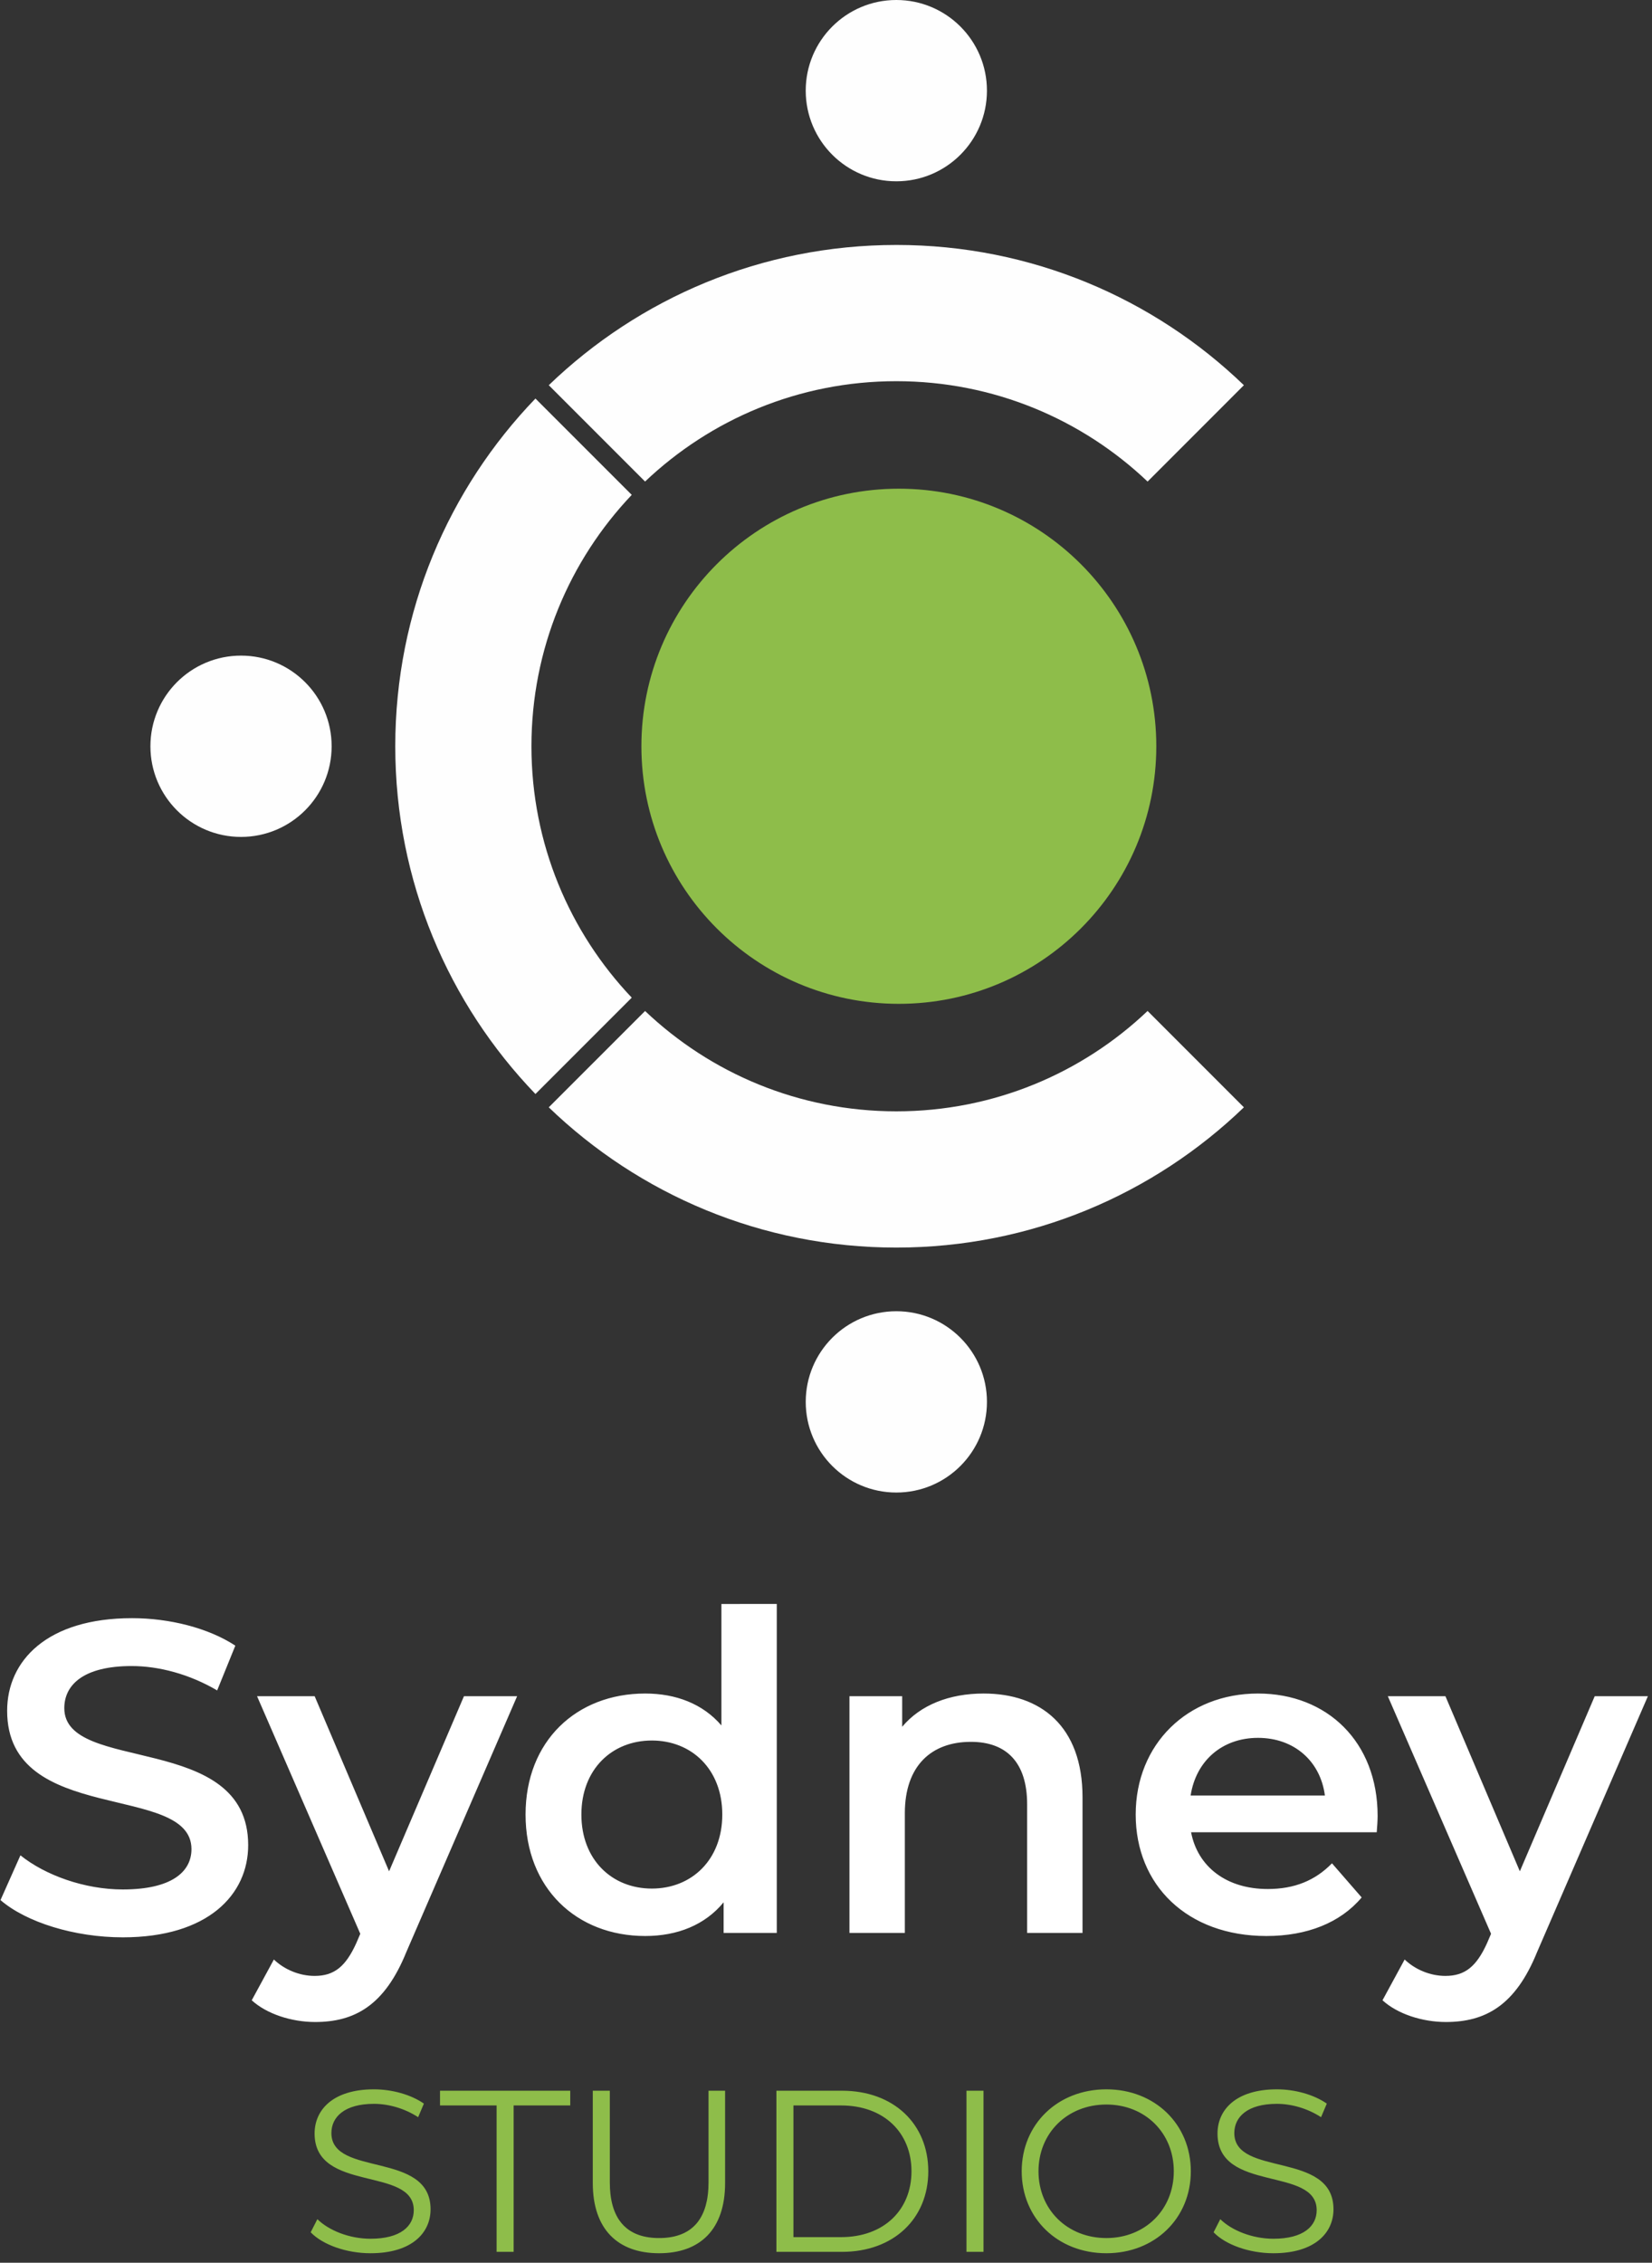 <svg clip-rule="evenodd" fill-rule="evenodd" stroke-linejoin="round" stroke-miterlimit="2" viewBox="0 0 168 230" xmlns="http://www.w3.org/2000/svg"><rect x="0" y="0" width="168" height="230" fill="#333333" stroke="none"/><g fill-rule="nonzero"><path d="m198.451 44.729c11.52 0 16.98-5.76 16.98-12.48 0-15.42-24.9-9.6-24.9-18.54 0-3.18 2.64-5.7 9.12-5.7 3.66 0 7.8 1.08 11.58 3.3l2.46-6.06c-3.66-2.4-8.94-3.72-13.98-3.72-11.52 0-16.92 5.76-16.92 12.54 0 15.6 24.96 9.66 24.96 18.72 0 3.12-2.76 5.46-9.3 5.46-5.16 0-10.5-1.92-13.86-4.62l-2.7 6.06c3.48 3 10.02 5.04 16.56 5.04zm46.2-32.64-10.14 23.7-10.08-23.7h-7.8l13.98 32.16-.54 1.26c-1.44 3.18-3 4.44-5.64 4.44-2.04 0-4.08-.84-5.52-2.22l-3 5.52c2.04 1.86 5.4 2.94 8.58 2.94 5.34 0 9.42-2.22 12.36-9.48l15-34.62zm34.86-12.48v16.44c-2.52-2.94-6.18-4.32-10.32-4.32-9.3 0-16.2 6.42-16.2 16.38s6.9 16.44 16.2 16.44c4.38 0 8.1-1.5 10.62-4.56v4.14h7.2v-44.52zm-9.42 38.52c-5.4 0-9.54-3.9-9.54-10.02s4.14-10.02 9.54-10.02 9.54 3.9 9.54 10.02-4.14 10.02-9.54 10.02zm44.94-26.4c-4.68 0-8.58 1.56-11.04 4.5v-4.14h-7.14v32.04h7.5v-16.2c0-6.42 3.6-9.66 8.94-9.66 4.8 0 7.62 2.76 7.62 8.46v17.4h7.5v-18.36c0-9.66-5.7-14.04-13.38-14.04zm53.34 16.56c0-10.02-6.84-16.56-16.2-16.56-9.54 0-16.56 6.84-16.56 16.38s6.96 16.44 17.7 16.44c5.52 0 10.02-1.8 12.9-5.22l-4.02-4.62c-2.28 2.34-5.1 3.48-8.7 3.48-5.58 0-9.48-3-10.38-7.68h25.14c.06-.72.12-1.62.12-2.22zm-16.2-10.56c4.92 0 8.46 3.18 9.06 7.8h-18.18c.72-4.68 4.26-7.8 9.12-7.8zm45.6-5.64-10.14 23.7-10.08-23.7h-7.8l13.98 32.16-.54 1.26c-1.44 3.18-3 4.44-5.64 4.44-2.04 0-4.08-.84-5.52-2.22l-3 5.52c2.04 1.86 5.4 2.94 8.58 2.94 5.34 0 9.42-2.22 12.36-9.48l15-34.62z" fill="#fff" transform="matrix(.751 0 0 .751 -136.55 163.332)"/><path d="m199.111 153.892c8.055 0 11.745-3.96 11.745-8.595 0-11.475-19.395-6.255-19.395-14.895 0-3.15 2.565-5.715 8.325-5.715 2.79 0 5.94.855 8.64 2.61l1.125-2.655c-2.52-1.755-6.21-2.79-9.765-2.79-8.01 0-11.61 4.005-11.61 8.64 0 11.655 19.395 6.345 19.395 14.985 0 3.105-2.565 5.58-8.46 5.58-4.14 0-8.145-1.62-10.395-3.825l-1.305 2.565c2.34 2.43 6.975 4.095 11.7 4.095zm176.58 0c8.055 0 11.745-3.96 11.745-8.595 0-11.475-19.395-6.255-19.395-14.895 0-3.15 2.565-5.715 8.325-5.715 2.79 0 5.94.855 8.64 2.61l1.125-2.655c-2.52-1.755-6.21-2.79-9.765-2.79-8.01 0-11.61 4.005-11.61 8.64 0 11.655 19.395 6.345 19.395 14.985 0 3.105-2.565 5.58-8.46 5.58-4.14 0-8.145-1.62-10.395-3.825l-1.305 2.565c2.34 2.43 6.975 4.095 11.7 4.095zm-129.78-13.86c0 .41.01.82.033 1.23.019.334.046.667.083.999.028.253.061.506.101.758.031.194.065.387.103.58.267 1.341.732 2.659 1.503 3.796.135.2.28.394.434.581.301.365.636.701 1.001 1.001.247.204.507.391.778.56.194.122.393.234.597.338 1.222.621 2.586.917 3.948 1.011.196.014.392.023.588.029.273.008.546.009.819.003.21-.005.42-.014.629-.027 1.344-.086 2.692-.363 3.91-.952.19-.092.377-.191.559-.298.253-.149.497-.312.731-.489.338-.256.654-.542.943-.853.189-.204.367-.418.532-.642.123-.165.239-.335.348-.509.671-1.069 1.088-2.281 1.337-3.514.039-.192.073-.385.104-.578.041-.251.075-.504.103-.756.038-.332.065-.664.085-.997.024-.423.035-.847.036-1.271v-17.91h3.24v18.045c0 9.045-4.86 13.725-12.915 13.725s-12.96-4.68-12.96-13.725v-18.045h3.33zm97.11 13.86c9.45 0 16.515-6.795 16.515-16.02s-7.065-16.02-16.515-16.02c-9.54 0-16.56 6.84-16.56 16.02s7.02 16.02 16.56 16.02zm-24.03-.27h-3.33v-31.5h3.33zm-80.82-31.5v2.88h-11.07v28.62h-3.33v-28.62h-11.07v-2.88zm53.145 0c10.08 0 16.875 6.48 16.875 15.75s-6.795 15.75-16.875 15.75h-12.825v-31.5zm51.705 28.8c-7.605 0-13.275-5.535-13.275-13.05s5.67-13.05 13.275-13.05c7.56 0 13.185 5.535 13.185 13.05s-5.625 13.05-13.185 13.05zm-51.885-.18c8.37 0 13.77-5.31 13.77-12.87s-5.4-12.87-13.77-12.87h-9.315v25.74z" fill="#8ebd4a" transform="matrix(.52 0 0 .52 -65.858 149.01)"/><path d="m111.308 49.674c14.46 0 26.182 11.722 26.182 26.182s-11.722 26.181-26.182 26.181-26.181-11.721-26.181-26.181 11.721-26.182 26.181-26.182z" fill="#8ebd4a" transform="translate(-19.9 0)"/></g><path d="m111.053 133.282c5.09 0 9.215 4.126 9.215 9.215s-4.125 9.214-9.215 9.214c-5.089 0-9.214-4.125-9.214-9.214s4.125-9.215 9.214-9.215zm-25.553-30.519c6.655 6.322 15.651 10.2 25.553 10.2 9.903 0 18.898-3.88 25.551-10.202l9.794 9.795c-9.161 8.827-21.618 14.256-35.345 14.256-13.726 0-26.184-5.429-35.346-14.256l9.793-9.792zm-31.874-26.907c0 5.089-4.125 9.214-9.215 9.214-5.088 0-9.214-4.125-9.214-9.214 0-5.09 4.126-9.215 9.214-9.215 5.09 0 9.215 4.125 9.215 9.215zm30.52-25.554c-6.322 6.655-10.201 15.651-10.201 25.554 0 9.902 3.88 18.898 10.201 25.552l-9.794 9.793c-8.826-9.162-14.255-21.619-14.255-35.345 0-13.727 5.429-26.184 14.255-35.346zm26.906-50.302c5.09 0 9.215 4.125 9.215 9.214s-4.125 9.215-9.215 9.215c-5.089 0-9.214-4.126-9.214-9.215s4.125-9.214 9.214-9.214zm0 24.899c13.727 0 26.185 5.429 35.346 14.256l-9.794 9.795c-6.654-6.322-15.649-10.203-25.552-10.203-9.902 0-18.897 3.88-25.552 10.201l-9.793-9.793c9.162-8.826 21.619-14.255 35.345-14.255z" fill="#fefefe" transform="translate(-19.9 0)"/></svg>